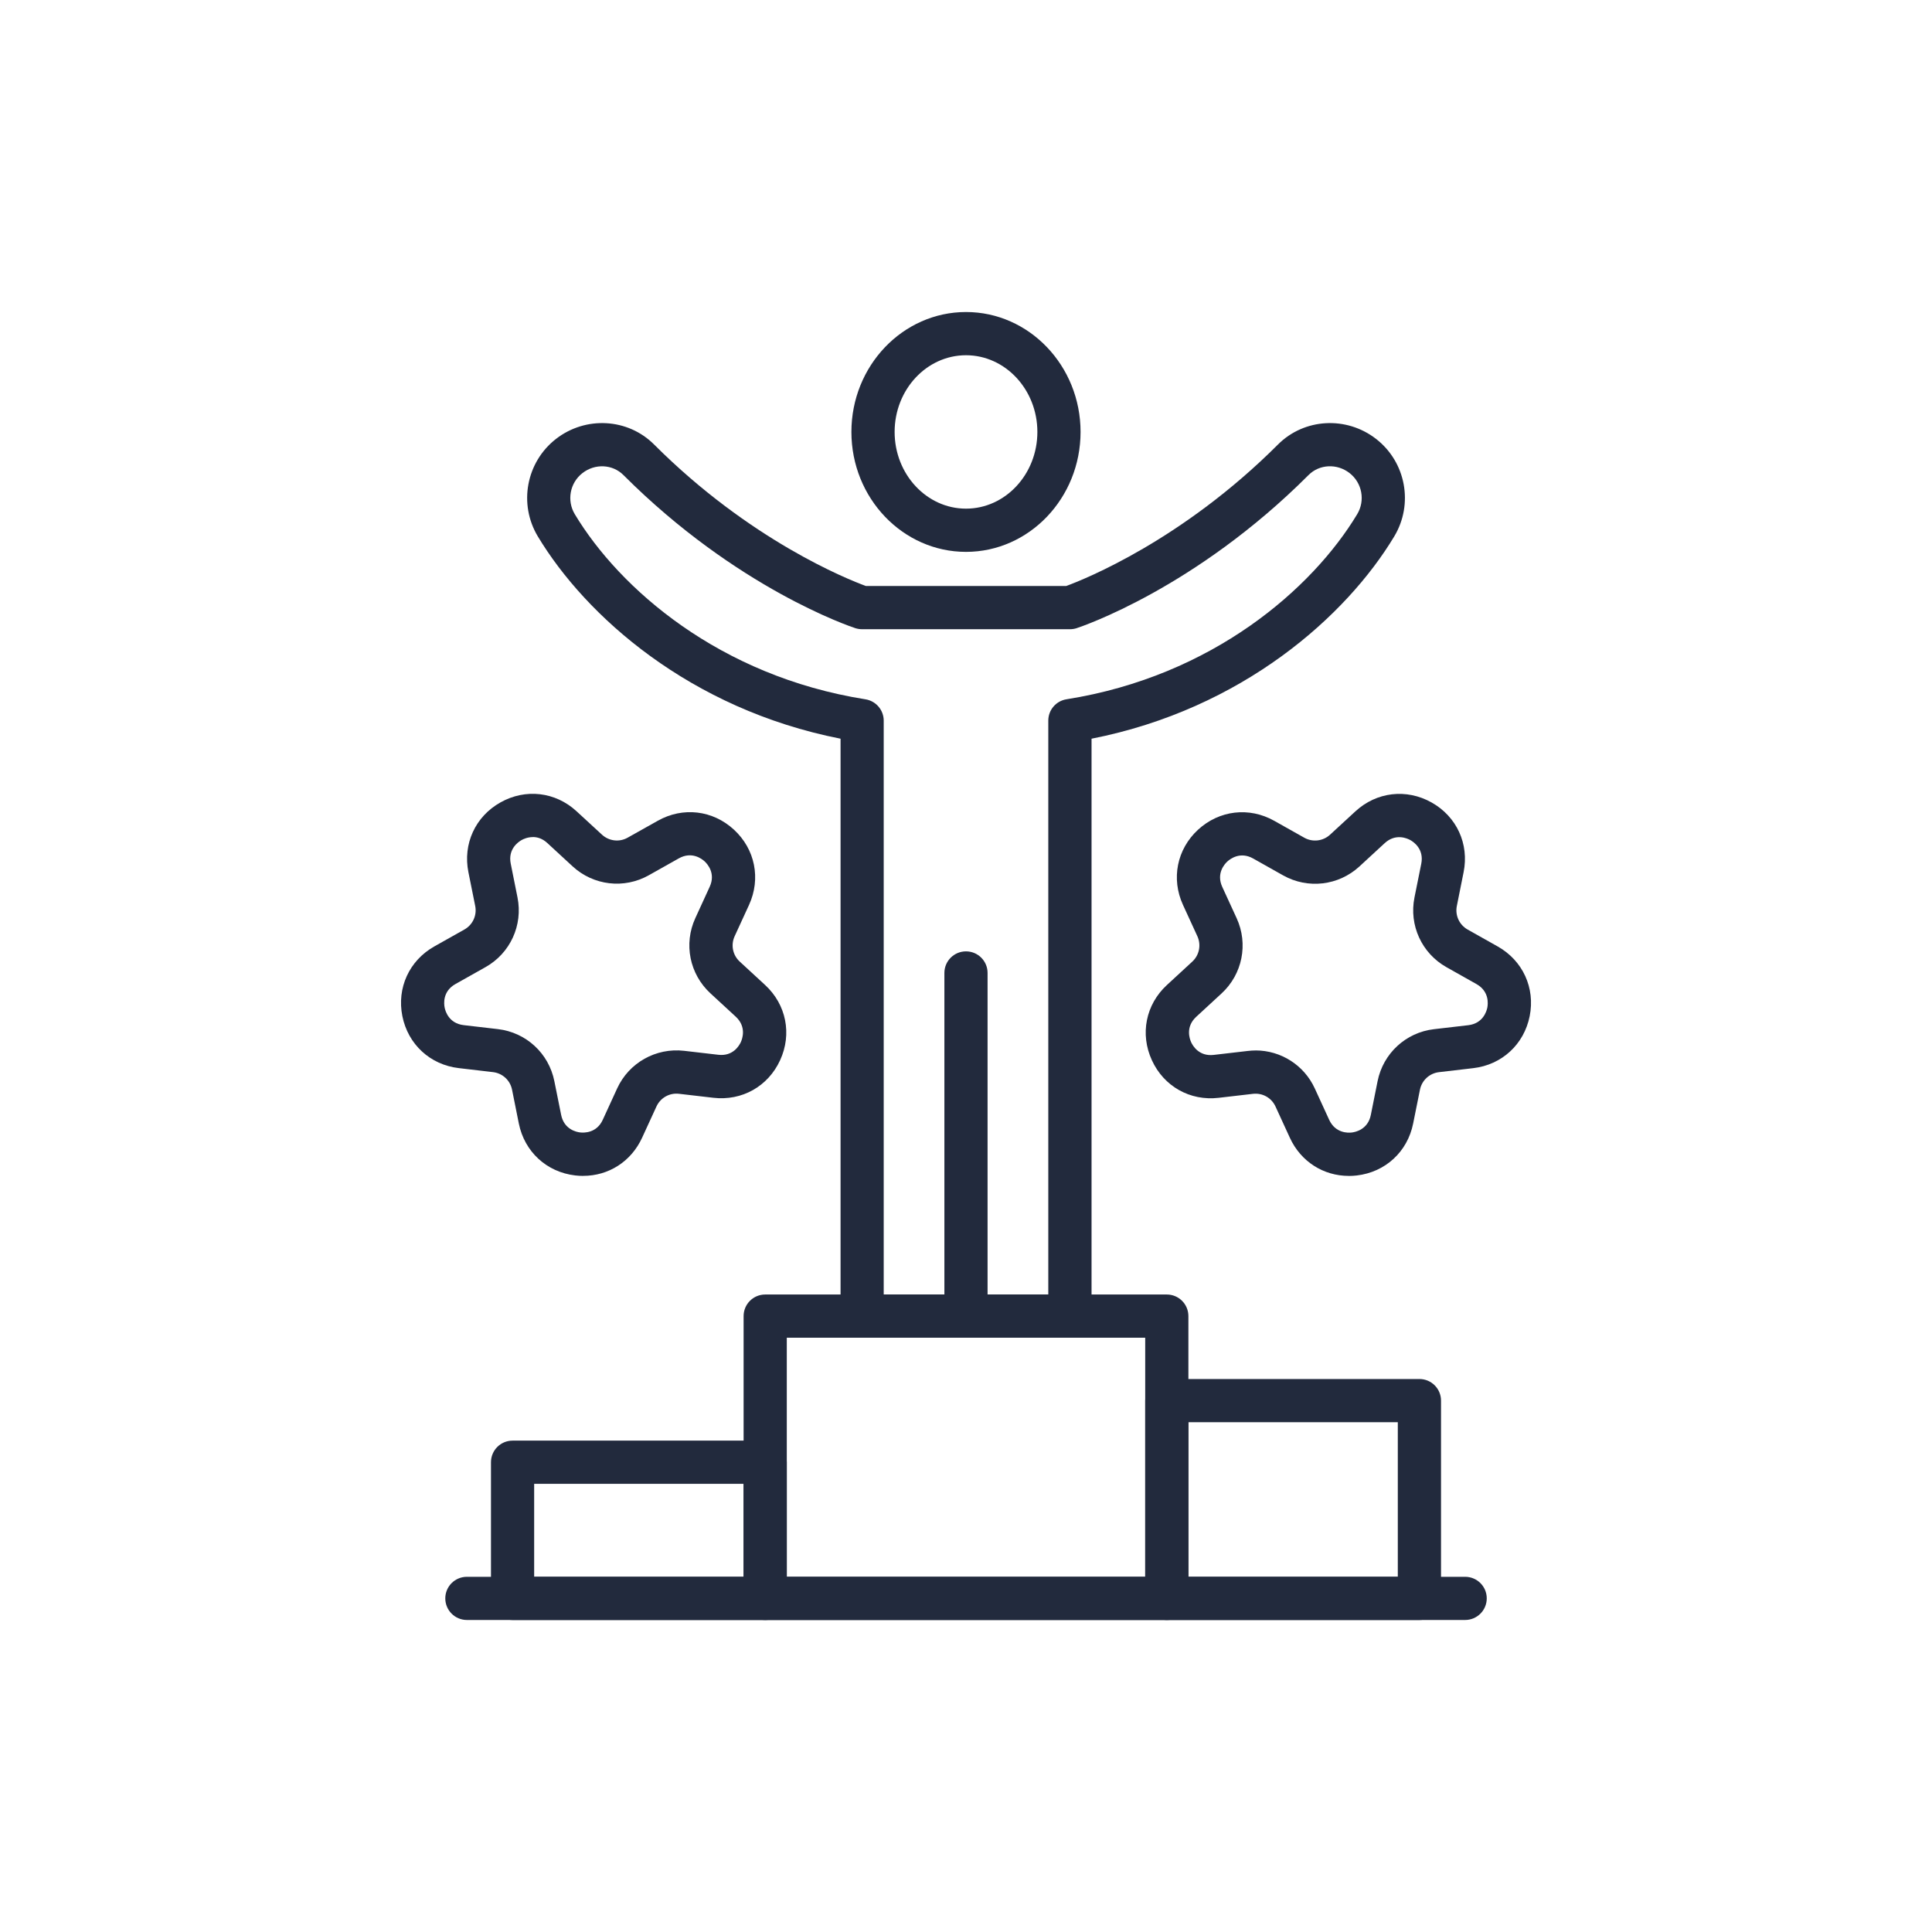 <?xml version="1.0" encoding="UTF-8"?>
<svg id="Warstwa_1" data-name="Warstwa 1" xmlns="http://www.w3.org/2000/svg" viewBox="0 0 540 540">
  <defs>
    <style>
      .cls-1 {
        fill: #222a3d;
      }
    </style>
  </defs>
  <path class="cls-1" d="M270,154.25c-17.66,0-32.03-15.04-32.03-33.52s14.37-33.52,32.03-33.52,32.02,15.04,32.02,33.52-14.37,33.52-32.02,33.52ZM270,99.29c-11.01,0-19.95,9.62-19.95,21.44s8.95,21.44,19.95,21.44,19.95-9.62,19.95-21.44-8.95-21.44-19.95-21.44Z"/>
  <path class="cls-1" d="M270,373.89c-3.34,0-6.04-2.71-6.04-6.04v-95.91c0-3.33,2.7-6.03,6.04-6.03s6.03,2.7,6.03,6.03v95.91c0,3.33-2.7,6.04-6.03,6.04Z"/>
  <path class="cls-1" d="M299.04,373.89h-58.07c-3.33,0-6.03-2.71-6.03-6.04v-161.38c-42.19-8.3-71.25-34.33-84.61-56.53-5.45-9.06-3.26-20.78,5.07-27.26,8.3-6.45,20.09-5.78,27.41,1.55,26.78,26.79,54.09,37.69,59.21,39.56h55.99c5.11-1.88,32.42-12.77,59.2-39.56,7.34-7.33,19.11-8,27.41-1.55,8.34,6.48,10.52,18.2,5.07,27.26-13.36,22.21-42.41,48.24-84.6,56.53v161.38c0,3.33-2.7,6.04-6.04,6.04ZM247.01,361.81h45.99v-160.4c0-2.97,2.16-5.5,5.1-5.96,40.85-6.48,68.75-30.97,81.24-51.73,2.3-3.82,1.38-8.77-2.14-11.5-3.49-2.72-8.42-2.49-11.45.55-31.71,31.73-63.5,42.37-64.84,42.81-.6.2-1.24.29-1.88.29h-58.07c-.64,0-1.27-.1-1.88-.29-1.34-.44-33.12-11.08-64.83-42.8-3.03-3.04-7.95-3.28-11.45-.55-3.52,2.73-4.44,7.68-2.14,11.5,12.49,20.76,40.39,45.25,81.24,51.73,2.94.47,5.1,3,5.1,5.96v160.4Z"/>
  <path class="cls-1" d="M326.13,452.79h-112.25c-3.34,0-6.04-2.7-6.04-6.04v-78.89c0-3.34,2.7-6.04,6.04-6.04h112.25c3.33,0,6.03,2.7,6.03,6.04v78.89c0,3.34-2.7,6.04-6.03,6.04ZM219.91,440.71h100.18v-66.82h-100.18v66.82Z"/>
  <path class="cls-1" d="M396.74,452.79h-70.61c-3.34,0-6.04-2.7-6.04-6.04v-55.27c0-3.34,2.7-6.04,6.04-6.04h70.61c3.33,0,6.03,2.7,6.03,6.04v55.27c0,3.34-2.7,6.04-6.03,6.04ZM332.16,440.71h58.53v-43.2h-58.53v43.2Z"/>
  <path class="cls-1" d="M213.88,452.79h-70.61c-3.34,0-6.04-2.7-6.04-6.04v-38.05c0-3.34,2.7-6.04,6.04-6.04h70.61c3.33,0,6.03,2.7,6.03,6.04v38.05c0,3.34-2.7,6.04-6.03,6.04ZM149.3,440.71h58.53v-25.98h-58.53v25.98Z"/>
  <path class="cls-1" d="M409.5,452.79H130.5c-3.33,0-6.04-2.7-6.04-6.04s2.71-6.03,6.04-6.03h279.01c3.34,0,6.04,2.7,6.04,6.03s-2.7,6.04-6.04,6.04Z"/>
  <path class="cls-1" d="M377,328.67c-7.11,0-13.42-4.01-16.47-10.64l-4.02-8.75c-1.11-2.43-3.62-3.86-6.31-3.55l-9.56,1.11c-8.02.94-15.34-3.19-18.69-10.51-3.36-7.32-1.71-15.57,4.21-21.02l7.08-6.53c1.97-1.81,2.54-4.66,1.43-7.1l-4.02-8.75c-3.36-7.32-1.7-15.58,4.21-21.03,5.93-5.45,14.29-6.43,21.3-2.48l8.39,4.72c2.33,1.31,5.23.97,7.2-.84l7.08-6.52c5.92-5.46,14.28-6.43,21.3-2.49,7.02,3.94,10.54,11.59,8.95,19.49l-1.89,9.44c-.53,2.63.69,5.27,3.02,6.59l8.39,4.72c7.02,3.95,10.53,11.59,8.95,19.49-1.58,7.89-7.77,13.6-15.77,14.53l-9.57,1.12c-2.66.31-4.8,2.28-5.33,4.91l-1.9,9.44c-1.58,7.9-7.77,13.6-15.77,14.53-.75.09-1.49.13-2.23.13ZM350.94,293.6c7.06,0,13.55,4.09,16.55,10.63l4.02,8.76c1.74,3.77,5.28,3.68,6.31,3.55,1.04-.12,4.52-.84,5.33-4.91l1.89-9.44c1.56-7.77,7.9-13.62,15.77-14.53l9.56-1.11c4.13-.48,5.13-3.88,5.34-4.91.2-1.02.59-4.54-3.02-6.58l-8.4-4.73c-6.9-3.88-10.5-11.71-8.94-19.48l1.9-9.44c.81-4.07-2.11-6.07-3.02-6.58-.92-.52-4.14-1.97-7.2.83l-7.08,6.53c-5.84,5.36-14.39,6.36-21.3,2.49l-8.4-4.73c-3.62-2.03-6.42.13-7.2.84-.77.71-3.16,3.33-1.42,7.11l4.02,8.75c3.3,7.2,1.61,15.65-4.22,21.02l-7.08,6.53c-3.05,2.81-1.86,6.15-1.42,7.1.43.96,2.18,4.03,6.31,3.55l9.56-1.11c.72-.08,1.44-.13,2.14-.13Z"/>
  <path class="cls-1" d="M163.01,328.67c-.74,0-1.48-.04-2.23-.13-8-.93-14.18-6.63-15.77-14.53l-1.89-9.44c-.53-2.63-2.67-4.6-5.33-4.91l-9.56-1.12c-8-.93-14.19-6.64-15.77-14.53-1.58-7.9,1.93-15.54,8.95-19.49l8.39-4.72c2.34-1.32,3.55-3.96,3.02-6.59l-1.9-9.44c-1.58-7.9,1.93-15.55,8.95-19.49,7.02-3.95,15.38-2.98,21.3,2.49l7.08,6.52c1.97,1.81,4.87,2.16,7.2.83l8.39-4.71c7.02-3.96,15.38-2.98,21.3,2.48,5.92,5.45,7.57,13.71,4.22,21.03l-4.02,8.75c-1.12,2.44-.55,5.29,1.42,7.1l7.08,6.53c5.92,5.45,7.57,13.71,4.21,21.02-3.35,7.32-10.68,11.45-18.69,10.51l-9.56-1.11c-2.66-.32-5.2,1.11-6.32,3.55l-4.02,8.75c-3.05,6.63-9.35,10.64-16.46,10.64ZM148.92,233.97c-1.47,0-2.65.55-3.15.84-.91.51-3.84,2.51-3.02,6.58l1.89,9.44c1.56,7.77-2.03,15.61-8.95,19.49l-8.39,4.72c-3.63,2.04-3.23,5.56-3.02,6.58.2,1.04,1.2,4.43,5.33,4.91l9.56,1.11c7.88.92,14.21,6.76,15.77,14.53l1.9,9.44c.82,4.07,4.28,4.8,5.33,4.91,1.05.12,4.59.22,6.31-3.55l4.02-8.76c3.31-7.2,10.84-11.4,18.69-10.51l9.57,1.11c4.13.49,5.87-2.59,6.31-3.55.43-.95,1.62-4.28-1.43-7.1l-7.08-6.53c-5.82-5.37-7.53-13.82-4.21-21.02l4.01-8.75c1.74-3.78-.65-6.39-1.42-7.11-.78-.71-3.57-2.87-7.2-.84l-8.39,4.72c-6.91,3.89-15.47,2.89-21.3-2.48l-7.08-6.53c-1.39-1.28-2.82-1.67-4.05-1.67Z"/>
</svg>